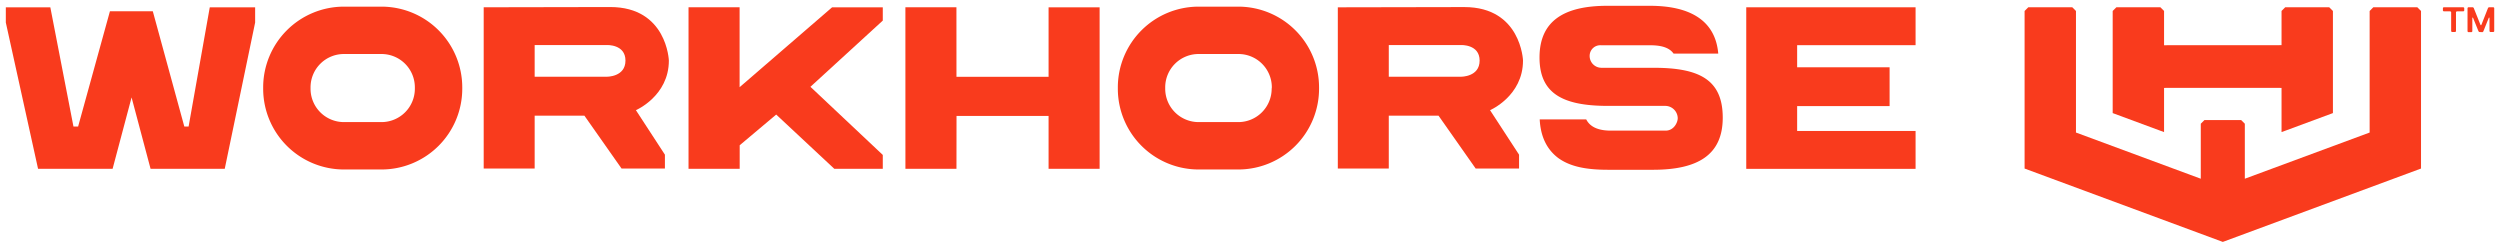 <svg xmlns:dc="http://purl.org/dc/elements/1.1/" xmlns:cc="http://creativecommons.org/ns#" xmlns:rdf="http://www.w3.org/1999/02/22-rdf-syntax-ns#" xmlns:svg="http://www.w3.org/2000/svg" xmlns="http://www.w3.org/2000/svg" xmlns:sodipodi="http://sodipodi.sourceforge.net/DTD/sodipodi-0.dtd" xmlns:inkscape="http://www.inkscape.org/namespaces/inkscape" width="215.982mm" height="21.368mm" viewBox="0 0 215.982 21.368" version="1.1" id="svg1002" inkscape:version="0.92.0 r15299" sodipodi:docname="workhorse.svg">
<defs id="defs996">
<style id="style1004">.cls-1{fill:#fff;}</style>
</defs>
<sodipodi:namedview id="base" pagecolor="#ffffff" bordercolor="#666666" borderopacity="1.0" inkscape:pageopacity="0.0" inkscape:pageshadow="2" inkscape:zoom="8.6378087" inkscape:cx="683.2462" inkscape:cy="49.908832" inkscape:document-units="mm" inkscape:current-layer="layer1" showgrid="false" fit-margin-top="0" fit-margin-left="0" fit-margin-right="0" fit-margin-bottom="0" inkscape:window-width="1280" inkscape:window-height="744" inkscape:window-x="-4" inkscape:window-y="-4" inkscape:window-maximized="1"/>
<g inkscape:label="Layer 1" inkscape:groupmode="layer" id="layer1" transform="translate(-141.217,-309.251)">
<g id="g1089" style="fill:#f93b1d;fill-opacity:1" transform="translate(0.5,-0.5)">
<polygon transform="matrix(0.265,0,0,0.265,139.5,309.692)" id="polygon1010" points="229.06,2.6 229.06,55.26 245.74,55.26 245.74,47.58 257.64,37.57 276.59,55.26 292.39,55.26 292.39,50.73 268.8,28.52 292.39,6.93 292.39,2.61 275.86,2.61 245.71,28.65 245.71,2.6 " class="cls-1" style="fill:#f93b1d;fill-opacity:1"/>
<path id="path1012" d="m 247.715,310.325 h -3.44 a 6.98,6.98 0 0 0 -6.985,6.972 v 0.122 a 6.98,6.98 0 0 0 6.985,6.974 h 3.44 a 6.98,6.98 0 0 0 6.959,-6.974 v -0.122 a 6.98,6.98 0 0 0 -6.959,-6.972 z m 2.865,7.093 a 2.884,2.884 0 0 1 -2.865,2.881 h -3.44 a 2.884,2.884 0 0 1 -2.892,-2.881 v -0.122 a 2.881,2.881 0 0 1 2.892,-2.879 h 3.44 a 2.881,2.881 0 0 1 2.879,2.879 z" class="cls-1" inkscape:connector-curvature="0" style="fill:#f93b1d;fill-opacity:1;stroke-width:0.265"/>
<path id="path1014" d="m 173.679,310.325 h -3.254 a 6.98,6.98 0 0 0 -6.972,6.972 v 0.122 a 6.98,6.98 0 0 0 6.972,6.974 h 3.254 a 6.98,6.98 0 0 0 6.974,-6.974 v -0.122 a 6.98,6.98 0 0 0 -6.974,-6.972 z m 2.879,7.093 a 2.884,2.884 0 0 1 -2.879,2.881 h -3.254 a 2.884,2.884 0 0 1 -2.879,-2.881 v -0.122 a 2.881,2.881 0 0 1 2.879,-2.879 h 3.254 a 2.881,2.881 0 0 1 2.879,2.879 z" class="cls-1" inkscape:connector-curvature="0" style="fill:#f93b1d;fill-opacity:1;stroke-width:0.265"/>
<polygon transform="matrix(0.265,0,0,0.265,139.5,309.692)" id="polygon1016" points="299.77,55.26 316.41,55.26 316.43,38.01 346.44,38.01 346.44,55.26 363.08,55.26 363.08,2.61 346.44,2.61 346.44,25.26 316.41,25.26 316.4,2.6 299.76,2.6 " class="cls-1" style="fill:#f93b1d;fill-opacity:1"/>
<path id="path1018" d="m 283.59,315.606 h -4.548 a 1.019,1.019 0 0 1 -0.99,-1.042 0.915,0.915 0 0 1 0.99,-0.902 h 4.262 c 1.151,0 1.707,0.307 1.998,0.72 h 3.86 c -0.246,-2.892 -2.479,-4.13 -5.908,-4.13 h -3.678 c -3.704,0 -5.855,1.281 -5.855,4.464 0,3.085 1.958,4.183 5.913,4.183 h 4.985 a 1.085,1.085 0 0 1 1.042,1.058 c 0,0.394 -0.349,1.079 -1.042,1.079 h -4.747 c -1.323,0 -1.871,-0.484 -2.117,-0.971 h -4.019 c 0.074,1.463 0.598,2.574 1.587,3.326 1.087,0.794 2.532,1.027 4.331,1.027 h 3.876 c 3.895,0 6.019,-1.304 6.019,-4.498 0,-3.276 -2.006,-4.313 -5.961,-4.313 z" class="cls-1" inkscape:connector-curvature="0" style="fill:#f93b1d;fill-opacity:1;stroke-width:0.265"/>
<polygon transform="matrix(0.265,0,0,0.265,139.5,309.692)" id="polygon1020" points="87.77,7.57 87.77,2.61 72.98,2.61 66.08,41.47 64.68,41.47 54.41,3.9 53.76,3.9 40.63,3.9 40.43,3.9 30.06,41.47 28.54,41.47 21,2.61 6.49,2.61 6.49,7.57 17,55.26 41.3,55.26 47.49,31.98 53.68,55.26 77.86,55.26 " class="cls-1" style="fill:#f93b1d;fill-opacity:1"/>
<polygon transform="matrix(0.265,0,0,0.265,139.5,309.692)" id="polygon1022" points="590.68,2.6 573.94,2.6 573.89,2.6 573.89,55.27 629.09,55.27 629.09,42.92 590.48,42.92 590.48,34.81 620.62,34.81 620.62,22.16 590.48,22.16 590.48,14.95 629.09,14.95 629.09,2.6 " class="cls-1" style="fill:#f93b1d;fill-opacity:1"/>
<path id="path1024" d="m 272.295,314.984 c 0,0 -0.161,-4.622 -5.067,-4.622 l -10.933,0.021 v 13.93 h 4.403 v -4.567 h 4.299 l 3.207,4.564 h 3.749 v -1.196 l -2.506,-3.844 c 0,0 2.847,-1.222 2.847,-4.286 z m -5.358,1.397 h -6.239 v -2.738 h 6.239 c 0,0 1.609,-0.079 1.609,1.341 0,1.421 -1.609,1.394 -1.609,1.394 z" class="cls-1" inkscape:connector-curvature="0" style="fill:#f93b1d;fill-opacity:1;stroke-width:0.265"/>
<path id="path1026" d="m 198.502,314.984 c 0,0 -0.159,-4.625 -5.064,-4.625 l -10.933,0.021 v 13.933 h 4.403 v -4.567 h 4.299 l 3.207,4.564 h 3.747 v -1.196 l -2.506,-3.844 c 0,0 2.847,-1.222 2.847,-4.286 z m -5.358,1.397 h -6.236 v -2.738 h 6.239 c 0,0 1.606,-0.079 1.606,1.341 0,1.421 -1.606,1.394 -1.606,1.394 z" class="cls-1" inkscape:connector-curvature="0" style="fill:#f93b1d;fill-opacity:1;stroke-width:0.265"/>
<polygon transform="matrix(0.265,0,0,0.265,139.5,309.692)" id="polygon1028" points="748.4,43.28 748.4,28.89 747.2,28.86 711.3,28.86 710.1,28.89 710.1,43.28 708.91,42.85 693.35,37.09 693.35,3.8 694.55,2.6 708.91,2.6 710.1,3.79 710.1,14.99 711.3,14.96 747.2,14.96 748.4,14.93 748.4,3.79 749.59,2.6 763.95,2.6 765.15,3.8 765.15,37.09 749.59,42.85 " class="cls-1" style="fill:#f93b1d;fill-opacity:1"/>
<polygon transform="matrix(0.265,0,0,0.265,139.5,309.692)" id="polygon1030" points="792.67,2.6 778.31,2.6 777.12,3.8 777.12,43.43 736.43,58.49 736.43,40.56 735.23,39.36 723.27,39.36 722.07,40.56 722.07,58.37 722.07,58.49 681.38,43.43 681.38,3.8 680.19,2.6 665.83,2.6 664.63,3.8 664.63,55.17 729.25,79.09 793.87,55.17 793.87,3.8 " class="cls-1" style="fill:#f93b1d;fill-opacity:1"/>
<path id="path1032" d="m 351.815,310.378 h 1.733 l 0.061,0.058 v 0.238 l -0.061,0.058 h -0.593 l -0.058,0.061 v 1.662 l -0.061,0.061 h -0.296 l -0.061,-0.061 v -1.662 l -0.058,-0.061 h -0.593 l -0.061,-0.058 v -0.238 z m 3.085,2.138 -0.058,-0.061 -0.476,-1.175 h -0.058 v 1.188 l -0.058,0.061 h -0.299 l -0.058,-0.061 v -2.032 l 0.058,-0.058 h 0.415 l 0.061,0.058 0.593,1.484 h 0.061 l 0.585,-1.484 0.061,-0.058 h 0.415 l 0.058,0.058 v 2.019 l -0.058,0.061 H 355.85 l -0.058,-0.061 v -1.175 h -0.058 l -0.476,1.188 -0.058,0.061 z" class="cls-1" inkscape:connector-curvature="0" style="fill:#f93b1d;fill-opacity:1;stroke-width:0.265"/>
</g>
</g>
</svg>